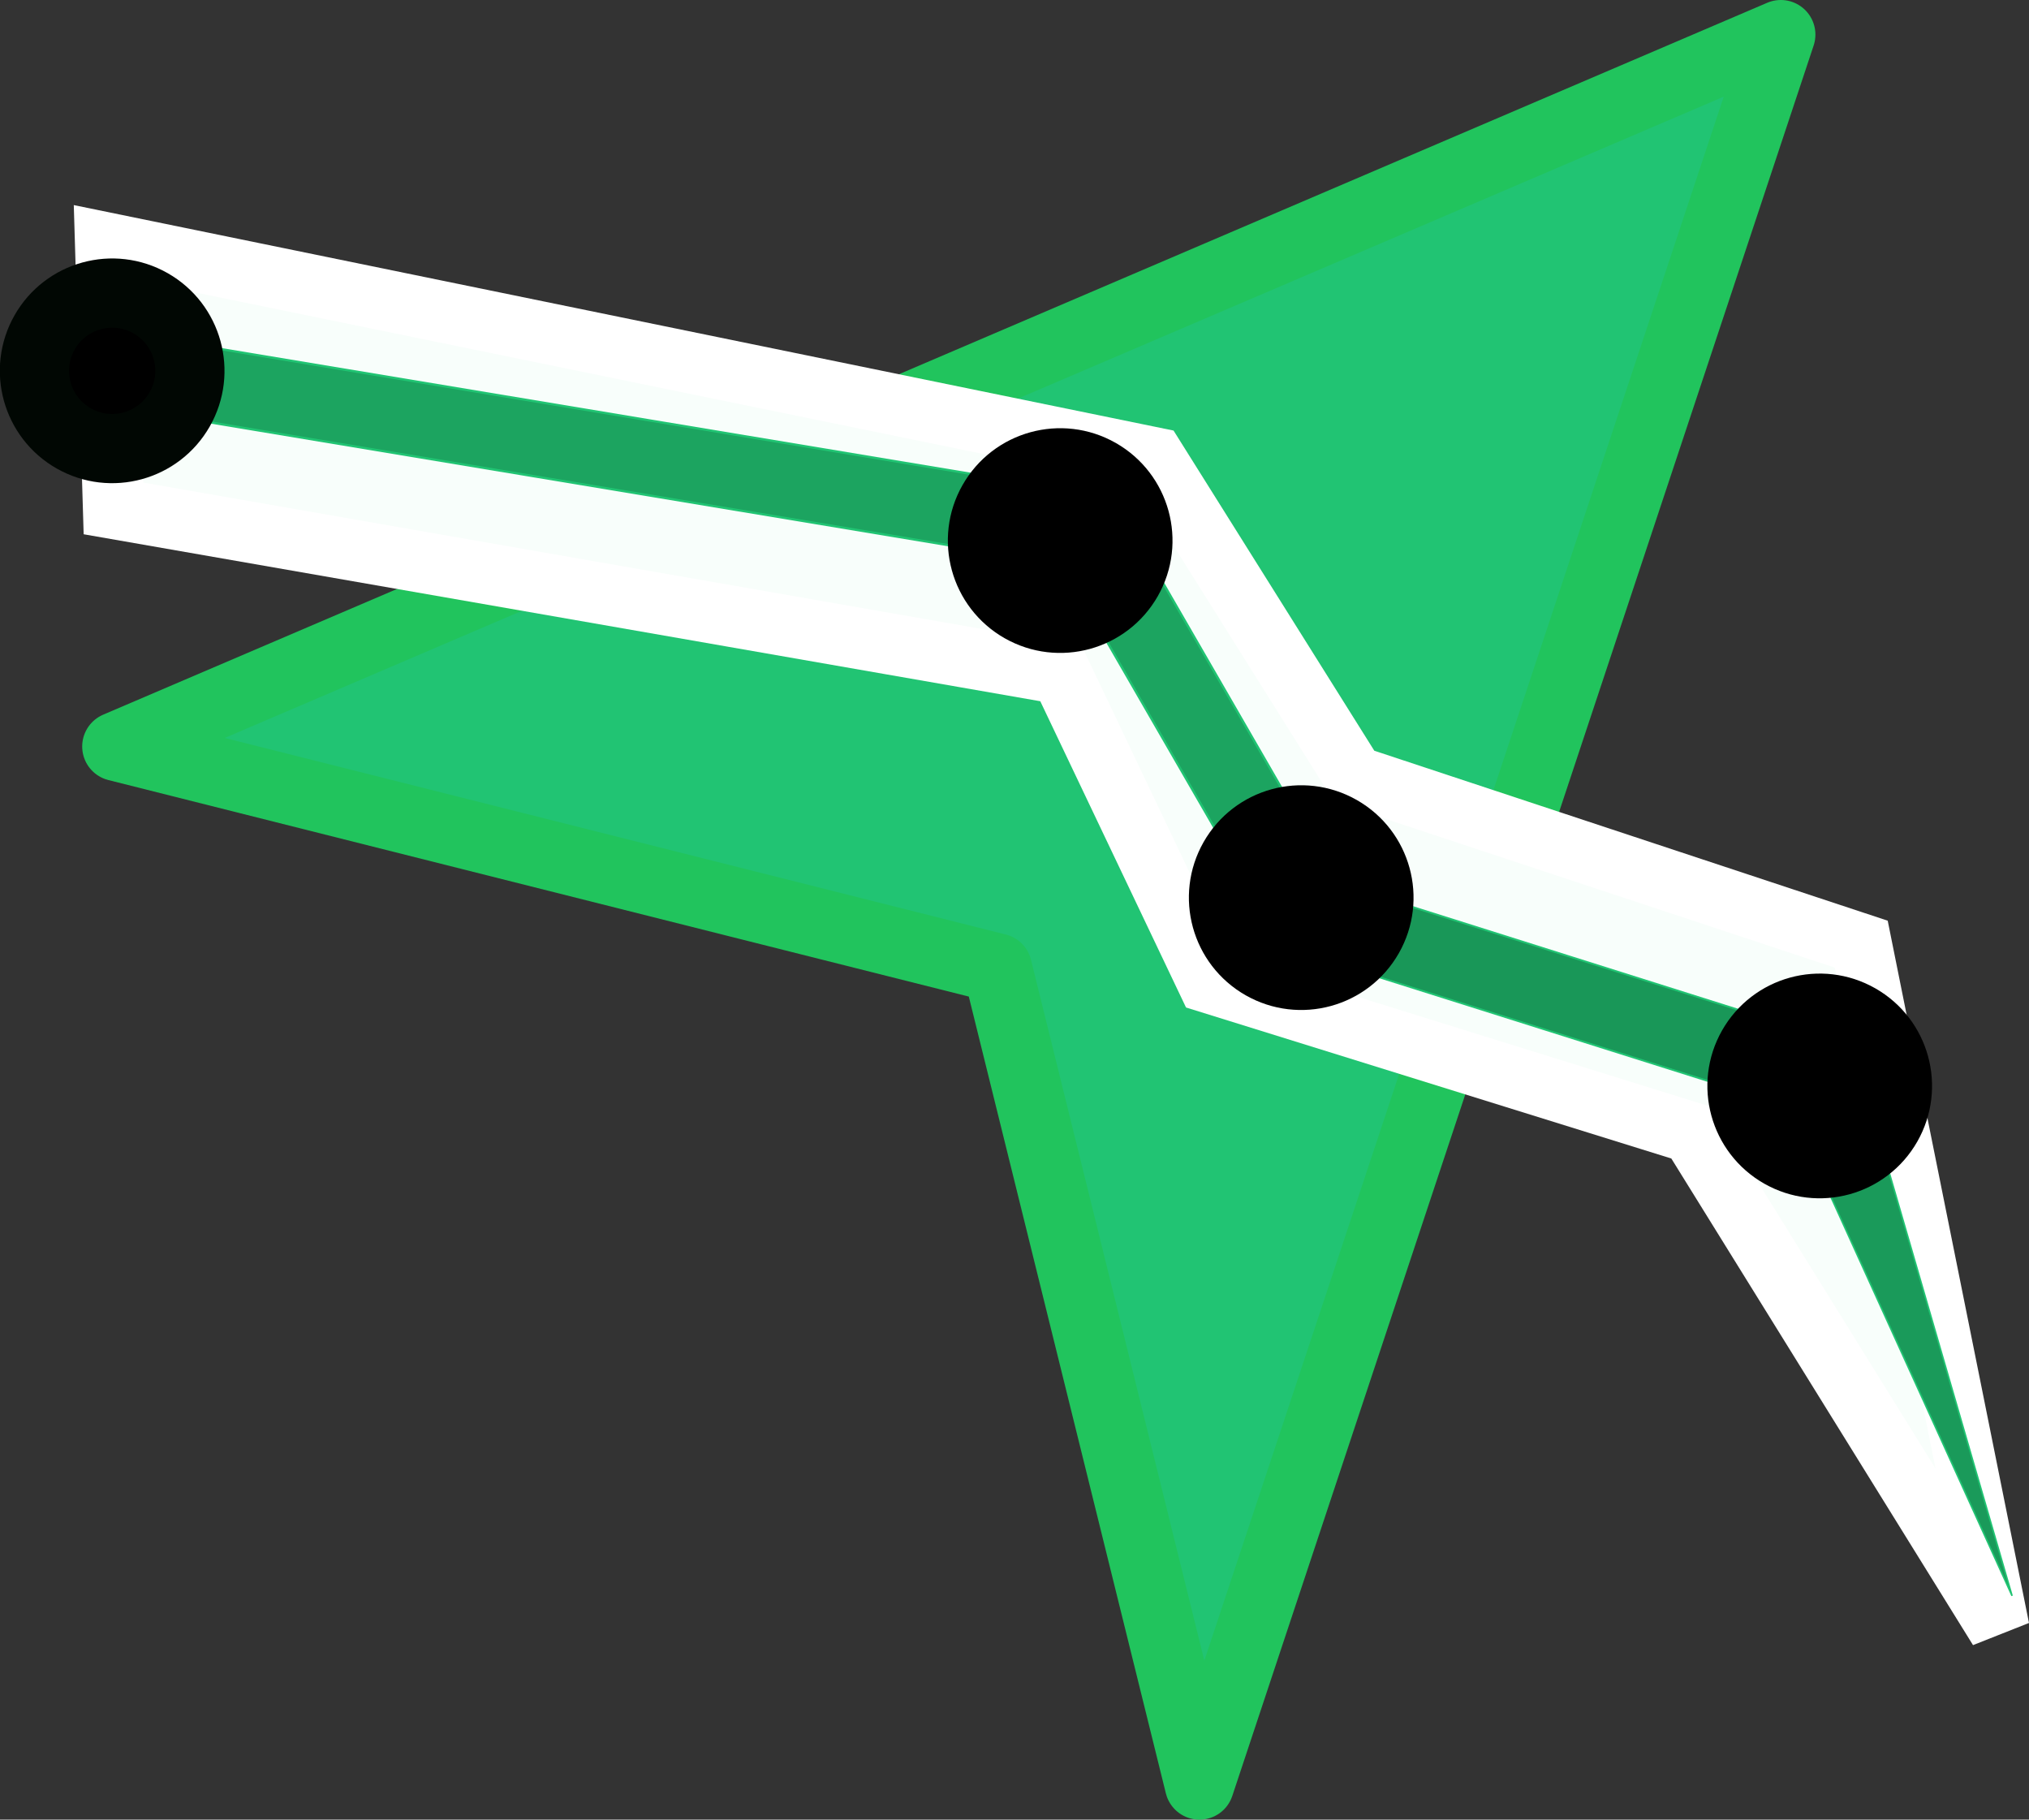 <?xml version="1.0" encoding="UTF-8" standalone="no"?>
<!-- Created with Inkscape (http://www.inkscape.org/) -->

<svg
   width="113.324mm"
   height="101.609mm"
   viewBox="0 0 113.324 101.609"
   version="1.1"
   id="svg1"
   xml:space="preserve"
   inkscape:export-filename="bitmap.svg"
   inkscape:export-xdpi="96"
   inkscape:export-ydpi="96"
   xmlns:inkscape="http://www.inkscape.org/namespaces/inkscape"
   xmlns:sodipodi="http://sodipodi.sourceforge.net/DTD/sodipodi-0.dtd"
   xmlns="http://www.w3.org/2000/svg"
   xmlns:svg="http://www.w3.org/2000/svg"><rect x="0" y="0" width="113.324" height="101.609" fill="#333333" stroke="none"/><sodipodi:namedview
     id="namedview1"
     pagecolor="#ffffff"
     bordercolor="#000000"
     borderopacity="0.25"
     inkscape:showpageshadow="2"
     inkscape:pageopacity="0.0"
     inkscape:pagecheckerboard="0"
     inkscape:deskcolor="#d1d1d1"
     inkscape:document-units="mm" /><defs
     id="defs1" /><g
     inkscape:label="Layer 1"
     inkscape:groupmode="layer"
     id="layer1"
     transform="translate(-35.127,-34.396)"><path
       style="fill:#21c473;fill-opacity:1;stroke:#21c45d;stroke-width:3.865;stroke-linejoin:round;stroke-dasharray:none;stroke-dashoffset:0;stroke-opacity:1"
       d="M 41.65,76.08 134.589,36.328 102.119,134.073 90.834,88.454 Z"
       id="path9"
       inkscape:label="path9"
       inkscape:export-filename="path91.svg"
       inkscape:export-xdpi="96"
       inkscape:export-ydpi="96" /><path
       style="fill:#f8fefb;fill-opacity:1;stroke:#ffffff;stroke-width:3.416;stroke-linecap:round;stroke-linejoin:miter;stroke-dasharray:none;stroke-dashoffset:0;stroke-opacity:1;paint-order:normal"
       d="m 94.392,72.022 -52.927,-9.236 -0.445,-14.831 58.593,12.01 11.152,17.78 28.316,9.372 7.695,38.242 -17.186,-27.714 -27,-8.4 z"
       id="path13" /><rect
       style="fill:#1ca460;fill-opacity:1;stroke:#21c473;stroke-width:0.132;stroke-linejoin:round;stroke-dasharray:none;stroke-dashoffset:0;stroke-opacity:1"
       id="rect10"
       width="45.289"
       height="4.296"
       x="41.096"
       y="47.132"
       transform="matrix(0.986,0.164,0.109,0.994,0,0)" /><rect
       style="fill:#1ca460;fill-opacity:1;stroke:#21c473;stroke-width:0.132;stroke-linejoin:round;stroke-dasharray:none;stroke-dashoffset:0;stroke-opacity:1"
       id="rect10-3"
       width="30.64"
       height="4.519"
       x="114.487"
       y="-55.274"
       transform="matrix(0.5,0.866,-0.698,0.716,0,0)" /><path
       style="fill:#1a9a5a;fill-opacity:1;stroke:#21c473;stroke-width:0.087;stroke-linecap:round;stroke-linejoin:miter;stroke-dasharray:none;stroke-dashoffset:0;stroke-opacity:1;paint-order:normal"
       d="m 137.086,100.568 10.42,22.938 -6.991,-24.075 z"
       id="path12" /><rect
       style="fill:#199758;fill-opacity:1;stroke:#21c473;stroke-width:0.103;stroke-linejoin:round;stroke-dasharray:none;stroke-dashoffset:0;stroke-opacity:1"
       id="rect10-6"
       width="27.305"
       height="4.301"
       x="130.082"
       y="46.781"
       transform="matrix(0.954,0.301,-0.307,0.952,0,0)" /><ellipse
       style="fill:#000000;fill-opacity:1;stroke:#010703;stroke-width:3.865;stroke-linejoin:round;stroke-dasharray:none;stroke-dashoffset:0;stroke-opacity:1"
       id="path10"
       cx="63.219"
       cy="27.441"
       rx="4.341"
       ry="4.341"
       transform="rotate(29.623)" /><ellipse
       style="fill:#000000;fill-opacity:1;stroke:#000000;stroke-width:3.865;stroke-linejoin:round;stroke-dasharray:none;stroke-dashoffset:0;stroke-opacity:1"
       id="path10-3"
       cx="165.862"
       cy="15.014"
       rx="4.341"
       ry="4.341"
       transform="rotate(29.623)" /><ellipse
       style="fill:#000000;fill-opacity:1;stroke:#000000;stroke-width:3.865;stroke-linejoin:round;stroke-dasharray:none;stroke-dashoffset:0;stroke-opacity:1"
       id="path10-7"
       cx="113.932"
       cy="9.509"
       rx="4.341"
       ry="4.341"
       transform="rotate(29.623)" /><ellipse
       style="fill:#000000;fill-opacity:1;stroke:#000000;stroke-width:3.865;stroke-linejoin:round;stroke-dasharray:none;stroke-dashoffset:0;stroke-opacity:1"
       id="path10-5"
       cx="135.49"
       cy="20.187"
       rx="4.341"
       ry="4.341"
       transform="rotate(29.623)" /></g></svg>

